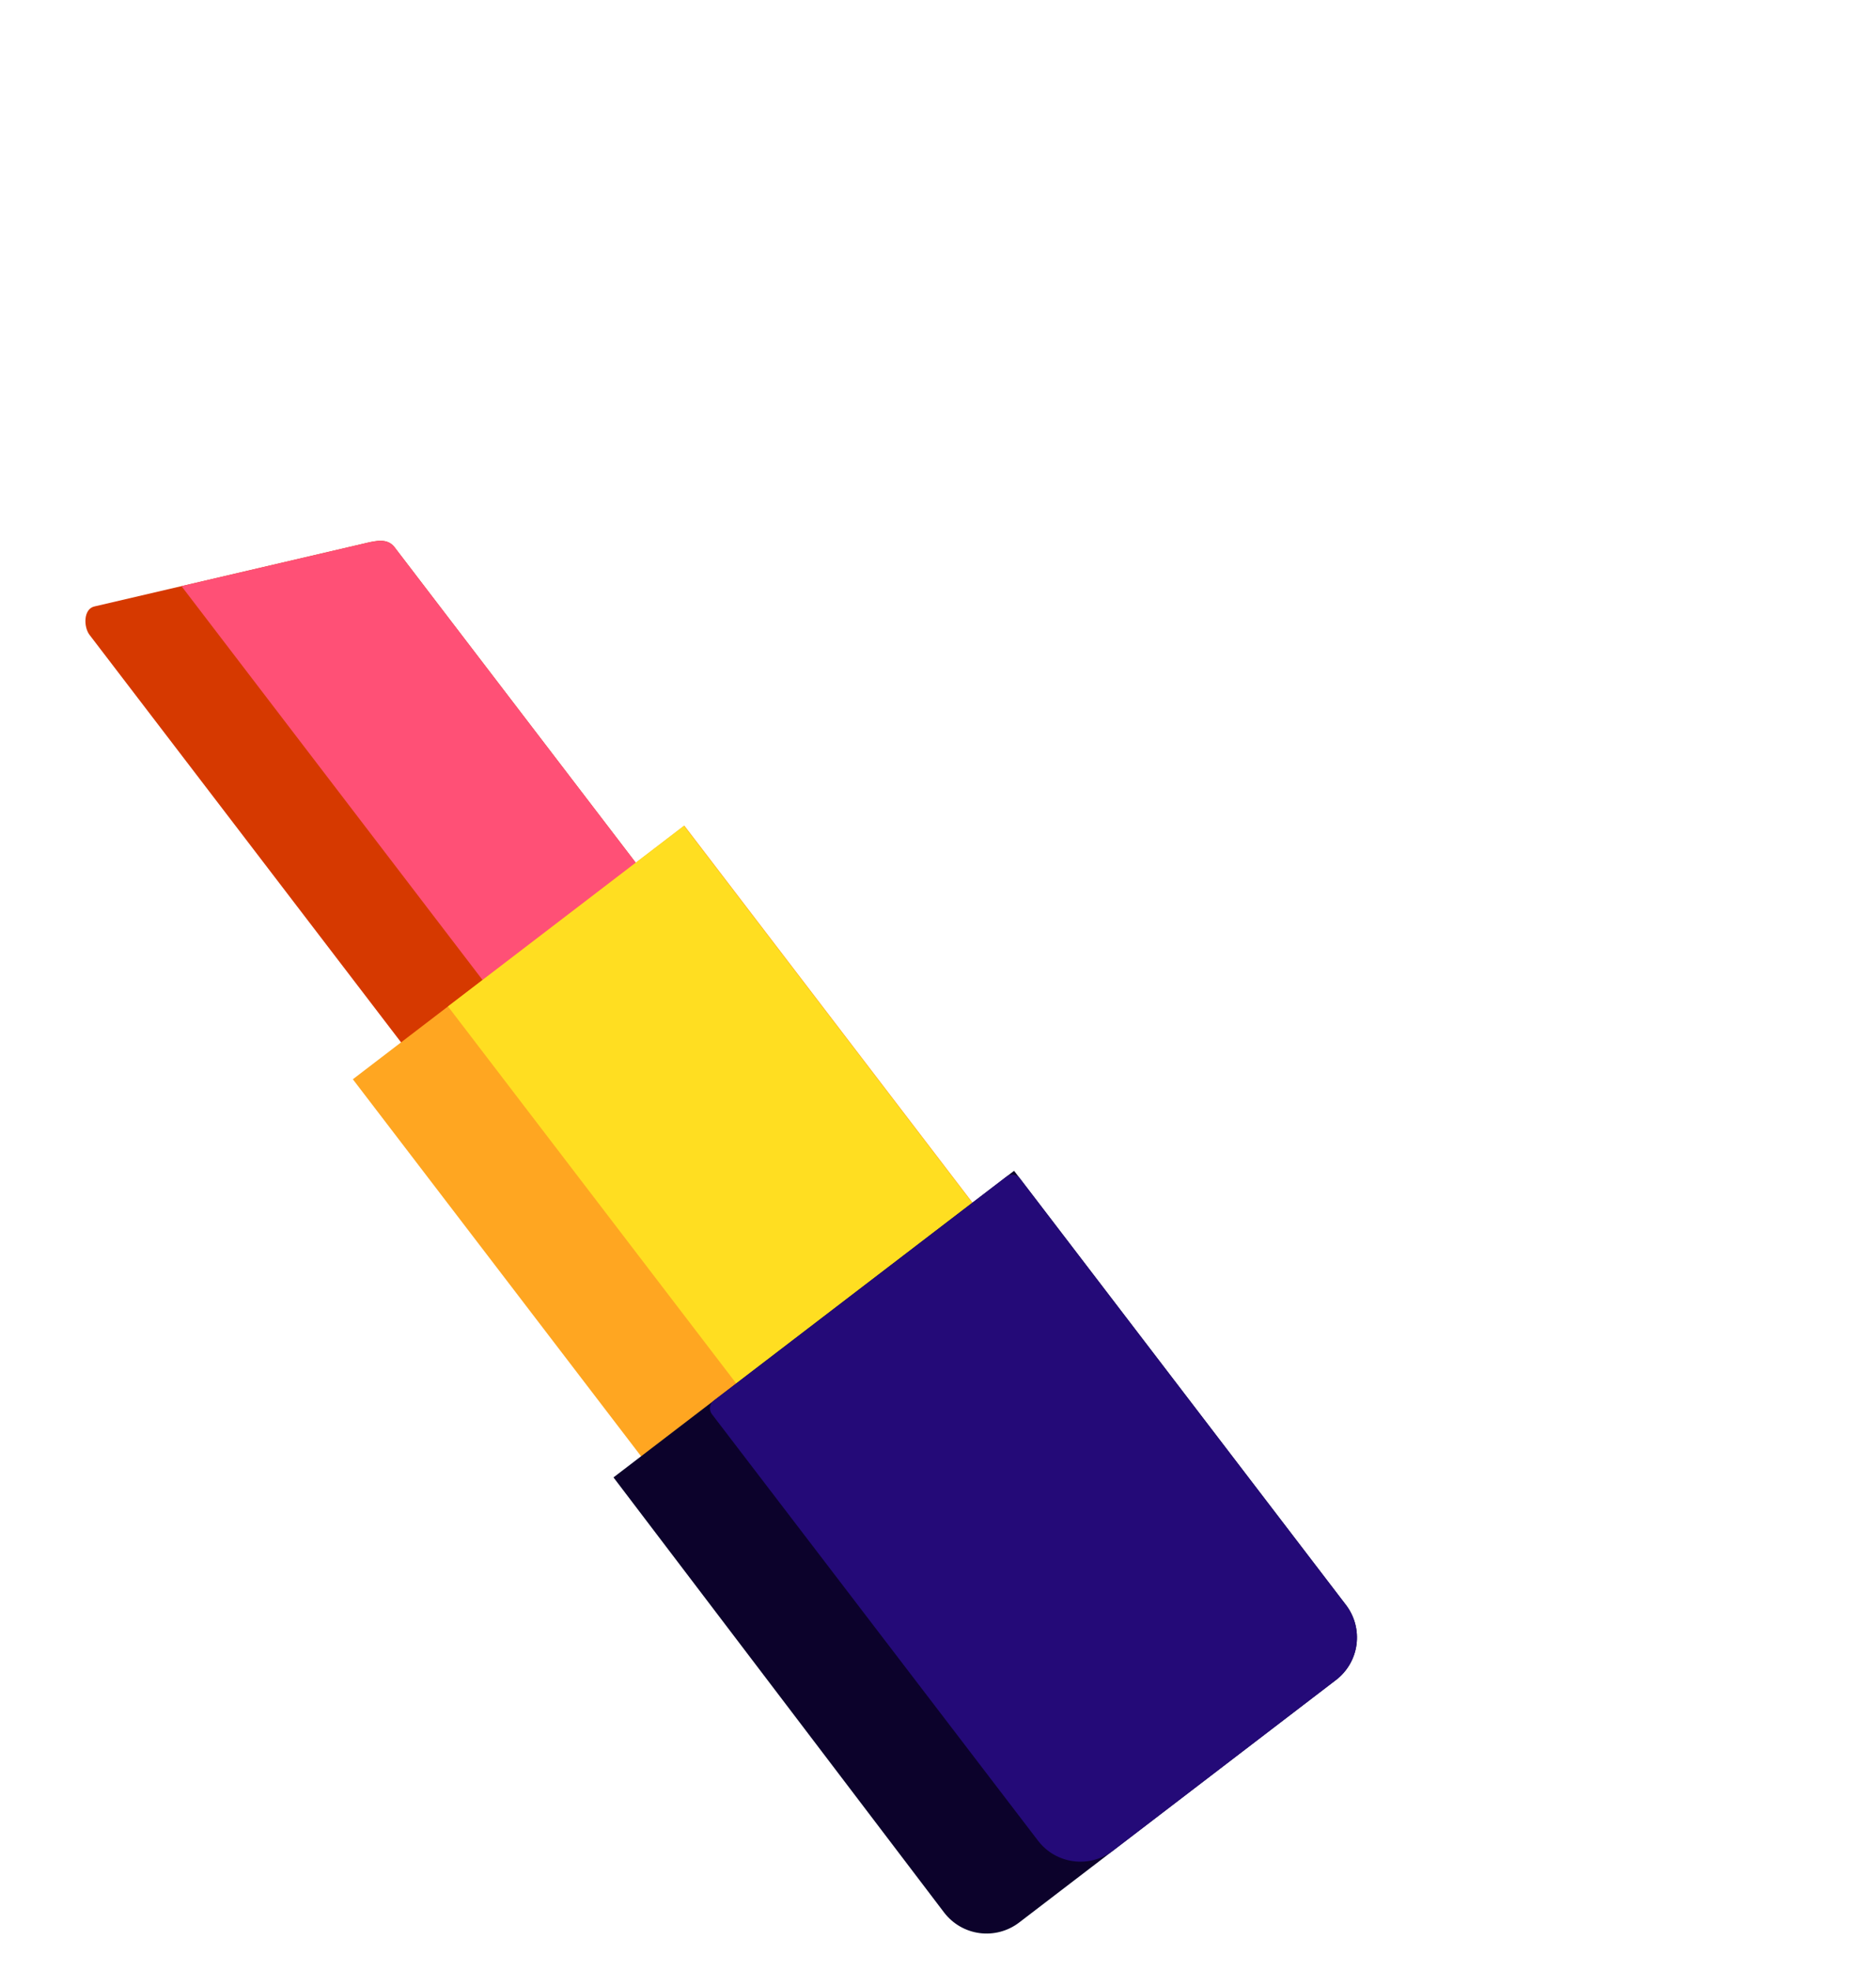 <svg width="60" height="63" viewBox="0 0 60 63" fill="none" xmlns="http://www.w3.org/2000/svg">
<path fill-rule="evenodd" clip-rule="evenodd" d="M3.021 19.384L11.671 17.366C12.039 17.278 12.395 17.198 12.62 17.492L21.233 28.752C21.343 28.895 21.39 29.075 21.367 29.253C21.343 29.431 21.25 29.592 21.107 29.701L14.676 34.621C14.533 34.73 14.353 34.778 14.175 34.754C13.997 34.73 13.836 34.637 13.727 34.494L2.864 20.293C2.67 20.039 2.664 19.464 3.021 19.384Z" fill="#D63900"/>
<path fill-rule="evenodd" clip-rule="evenodd" d="M5.804 18.735L11.671 17.366C12.038 17.278 12.395 17.198 12.62 17.492L21.233 28.752C21.342 28.895 21.39 29.075 21.366 29.253C21.343 29.431 21.249 29.592 21.107 29.701L16.744 33.038L5.804 18.735Z" fill="#FF5076"/>
<path d="M21.886 26.388L11.285 34.497L22.94 49.733L33.54 41.625L21.886 26.388Z" fill="#FFA621"/>
<path d="M21.875 26.396L14.328 32.169L25.983 47.405L33.53 41.632L21.875 26.396Z" fill="#FFDE21"/>
<path fill-rule="evenodd" clip-rule="evenodd" d="M19.621 47.223L32.433 37.423L43.055 51.31C43.326 51.669 43.444 52.12 43.385 52.566C43.325 53.011 43.093 53.416 42.738 53.691L32.584 61.459C32.225 61.729 31.774 61.847 31.328 61.788C30.883 61.729 30.479 61.496 30.203 61.141L19.621 47.223Z" fill="#0C022B"/>
<path fill-rule="evenodd" clip-rule="evenodd" d="M22.816 44.779L32.19 37.609C32.254 37.56 32.336 37.538 32.416 37.549C32.497 37.559 32.57 37.602 32.619 37.666L43.056 51.31C43.326 51.669 43.444 52.12 43.385 52.566C43.326 53.011 43.093 53.416 42.738 53.691L35.587 59.162C35.228 59.432 34.777 59.55 34.331 59.491C33.886 59.432 33.481 59.2 33.206 58.844L22.769 45.201C22.721 45.138 22.699 45.059 22.708 44.98C22.717 44.902 22.756 44.83 22.816 44.779Z" fill="#240A78"/>
</svg>
